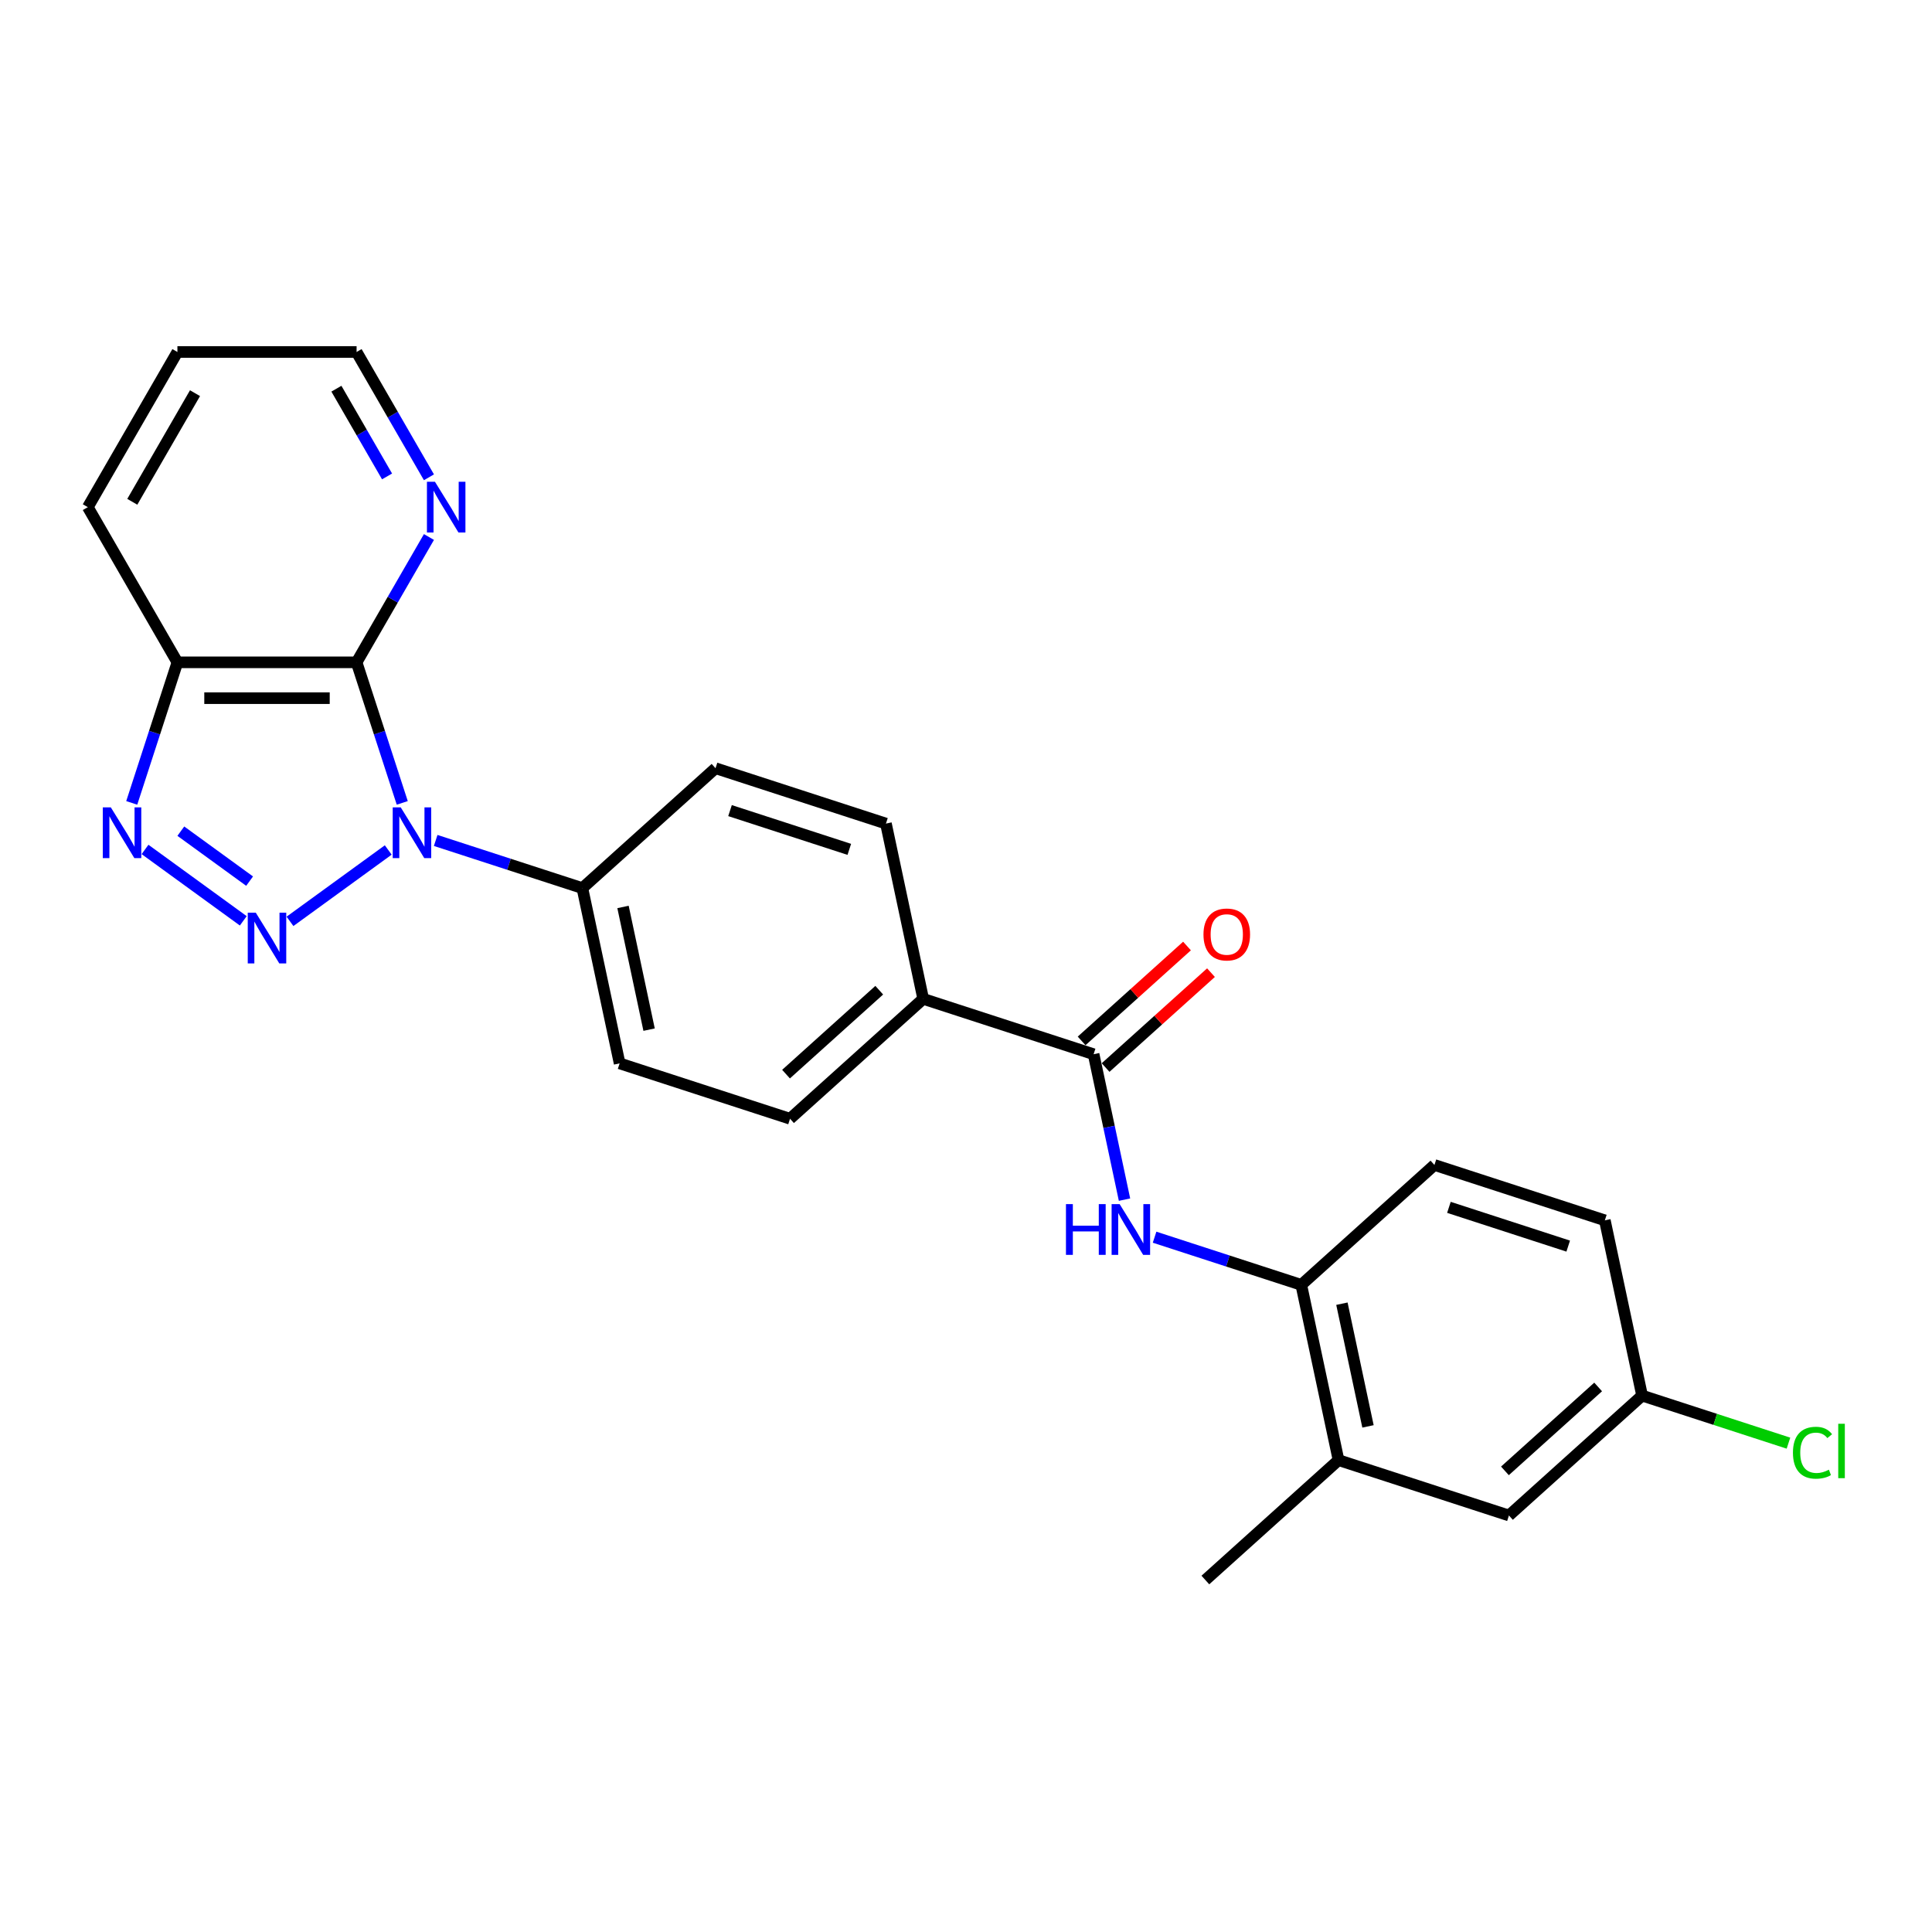 <?xml version='1.0' encoding='iso-8859-1'?>
<svg version='1.1' baseProfile='full'
              xmlns='http://www.w3.org/2000/svg'
                      xmlns:rdkit='http://www.rdkit.org/xml'
                      xmlns:xlink='http://www.w3.org/1999/xlink'
                  xml:space='preserve'
width='1000px' height='1000px' viewBox='0 0 1000 1000'>
<!-- END OF HEADER -->
<rect style='opacity:1.0;fill:#FFFFFF;stroke:none' width='1000' height='1000' x='0' y='0'> </rect>
<path class='bond-0' d='M 200.951,439.948 L 150.098,476.894' style='fill:none;fill-rule:evenodd;stroke:#0000FF;stroke-width:6px;stroke-linecap:butt;stroke-linejoin:miter;stroke-opacity:1' />
<path class='bond-1' d='M 208.21,415.575 L 196.39,379.198' style='fill:none;fill-rule:evenodd;stroke:#0000FF;stroke-width:6px;stroke-linecap:butt;stroke-linejoin:miter;stroke-opacity:1' />
<path class='bond-1' d='M 196.39,379.198 L 184.571,342.821' style='fill:none;fill-rule:evenodd;stroke:#000000;stroke-width:6px;stroke-linecap:butt;stroke-linejoin:miter;stroke-opacity:1' />
<path class='bond-7' d='M 225.509,435.016 L 263.472,447.351' style='fill:none;fill-rule:evenodd;stroke:#0000FF;stroke-width:6px;stroke-linecap:butt;stroke-linejoin:miter;stroke-opacity:1' />
<path class='bond-7' d='M 263.472,447.351 L 301.435,459.686' style='fill:none;fill-rule:evenodd;stroke:#000000;stroke-width:6px;stroke-linecap:butt;stroke-linejoin:miter;stroke-opacity:1' />
<path class='bond-2' d='M 125.919,476.618 L 75.067,439.672' style='fill:none;fill-rule:evenodd;stroke:#0000FF;stroke-width:6px;stroke-linecap:butt;stroke-linejoin:miter;stroke-opacity:1' />
<path class='bond-2' d='M 129.194,456.07 L 93.597,430.208' style='fill:none;fill-rule:evenodd;stroke:#0000FF;stroke-width:6px;stroke-linecap:butt;stroke-linejoin:miter;stroke-opacity:1' />
<path class='bond-3' d='M 184.571,342.821 L 91.826,342.821' style='fill:none;fill-rule:evenodd;stroke:#000000;stroke-width:6px;stroke-linecap:butt;stroke-linejoin:miter;stroke-opacity:1' />
<path class='bond-3' d='M 170.659,361.37 L 105.738,361.37' style='fill:none;fill-rule:evenodd;stroke:#000000;stroke-width:6px;stroke-linecap:butt;stroke-linejoin:miter;stroke-opacity:1' />
<path class='bond-8' d='M 184.571,342.821 L 203.296,310.388' style='fill:none;fill-rule:evenodd;stroke:#000000;stroke-width:6px;stroke-linecap:butt;stroke-linejoin:miter;stroke-opacity:1' />
<path class='bond-8' d='M 203.296,310.388 L 222.022,277.954' style='fill:none;fill-rule:evenodd;stroke:#0000FF;stroke-width:6px;stroke-linecap:butt;stroke-linejoin:miter;stroke-opacity:1' />
<path class='bond-25' d='M 68.188,415.575 L 80.007,379.198' style='fill:none;fill-rule:evenodd;stroke:#0000FF;stroke-width:6px;stroke-linecap:butt;stroke-linejoin:miter;stroke-opacity:1' />
<path class='bond-25' d='M 80.007,379.198 L 91.826,342.821' style='fill:none;fill-rule:evenodd;stroke:#000000;stroke-width:6px;stroke-linecap:butt;stroke-linejoin:miter;stroke-opacity:1' />
<path class='bond-21' d='M 91.826,342.821 L 45.455,262.503' style='fill:none;fill-rule:evenodd;stroke:#000000;stroke-width:6px;stroke-linecap:butt;stroke-linejoin:miter;stroke-opacity:1' />
<path class='bond-4' d='M 566.049,545.664 L 477.844,517.005' style='fill:none;fill-rule:evenodd;stroke:#000000;stroke-width:6px;stroke-linecap:butt;stroke-linejoin:miter;stroke-opacity:1' />
<path class='bond-5' d='M 566.049,545.664 L 574.048,583.297' style='fill:none;fill-rule:evenodd;stroke:#000000;stroke-width:6px;stroke-linecap:butt;stroke-linejoin:miter;stroke-opacity:1' />
<path class='bond-5' d='M 574.048,583.297 L 582.047,620.93' style='fill:none;fill-rule:evenodd;stroke:#0000FF;stroke-width:6px;stroke-linecap:butt;stroke-linejoin:miter;stroke-opacity:1' />
<path class='bond-11' d='M 572.255,552.556 L 599.528,527.999' style='fill:none;fill-rule:evenodd;stroke:#000000;stroke-width:6px;stroke-linecap:butt;stroke-linejoin:miter;stroke-opacity:1' />
<path class='bond-11' d='M 599.528,527.999 L 626.802,503.442' style='fill:none;fill-rule:evenodd;stroke:#FF0000;stroke-width:6px;stroke-linecap:butt;stroke-linejoin:miter;stroke-opacity:1' />
<path class='bond-11' d='M 559.843,538.772 L 587.117,514.215' style='fill:none;fill-rule:evenodd;stroke:#000000;stroke-width:6px;stroke-linecap:butt;stroke-linejoin:miter;stroke-opacity:1' />
<path class='bond-11' d='M 587.117,514.215 L 614.39,489.658' style='fill:none;fill-rule:evenodd;stroke:#FF0000;stroke-width:6px;stroke-linecap:butt;stroke-linejoin:miter;stroke-opacity:1' />
<path class='bond-6' d='M 597.611,640.371 L 635.574,652.706' style='fill:none;fill-rule:evenodd;stroke:#0000FF;stroke-width:6px;stroke-linecap:butt;stroke-linejoin:miter;stroke-opacity:1' />
<path class='bond-6' d='M 635.574,652.706 L 673.536,665.041' style='fill:none;fill-rule:evenodd;stroke:#000000;stroke-width:6px;stroke-linecap:butt;stroke-linejoin:miter;stroke-opacity:1' />
<path class='bond-9' d='M 673.536,665.041 L 692.819,755.758' style='fill:none;fill-rule:evenodd;stroke:#000000;stroke-width:6px;stroke-linecap:butt;stroke-linejoin:miter;stroke-opacity:1' />
<path class='bond-9' d='M 694.572,674.792 L 708.07,738.294' style='fill:none;fill-rule:evenodd;stroke:#000000;stroke-width:6px;stroke-linecap:butt;stroke-linejoin:miter;stroke-opacity:1' />
<path class='bond-15' d='M 673.536,665.041 L 742.459,602.983' style='fill:none;fill-rule:evenodd;stroke:#000000;stroke-width:6px;stroke-linecap:butt;stroke-linejoin:miter;stroke-opacity:1' />
<path class='bond-13' d='M 301.435,459.686 L 320.717,550.403' style='fill:none;fill-rule:evenodd;stroke:#000000;stroke-width:6px;stroke-linecap:butt;stroke-linejoin:miter;stroke-opacity:1' />
<path class='bond-13' d='M 322.471,469.437 L 335.968,532.939' style='fill:none;fill-rule:evenodd;stroke:#000000;stroke-width:6px;stroke-linecap:butt;stroke-linejoin:miter;stroke-opacity:1' />
<path class='bond-14' d='M 301.435,459.686 L 370.357,397.628' style='fill:none;fill-rule:evenodd;stroke:#000000;stroke-width:6px;stroke-linecap:butt;stroke-linejoin:miter;stroke-opacity:1' />
<path class='bond-22' d='M 222.022,247.052 L 203.296,214.618' style='fill:none;fill-rule:evenodd;stroke:#0000FF;stroke-width:6px;stroke-linecap:butt;stroke-linejoin:miter;stroke-opacity:1' />
<path class='bond-22' d='M 203.296,214.618 L 184.571,182.184' style='fill:none;fill-rule:evenodd;stroke:#000000;stroke-width:6px;stroke-linecap:butt;stroke-linejoin:miter;stroke-opacity:1' />
<path class='bond-22' d='M 200.34,246.596 L 187.232,223.892' style='fill:none;fill-rule:evenodd;stroke:#0000FF;stroke-width:6px;stroke-linecap:butt;stroke-linejoin:miter;stroke-opacity:1' />
<path class='bond-22' d='M 187.232,223.892 L 174.124,201.189' style='fill:none;fill-rule:evenodd;stroke:#000000;stroke-width:6px;stroke-linecap:butt;stroke-linejoin:miter;stroke-opacity:1' />
<path class='bond-12' d='M 692.819,755.758 L 781.024,784.418' style='fill:none;fill-rule:evenodd;stroke:#000000;stroke-width:6px;stroke-linecap:butt;stroke-linejoin:miter;stroke-opacity:1' />
<path class='bond-23' d='M 692.819,755.758 L 623.897,817.816' style='fill:none;fill-rule:evenodd;stroke:#000000;stroke-width:6px;stroke-linecap:butt;stroke-linejoin:miter;stroke-opacity:1' />
<path class='bond-10' d='M 477.844,517.005 L 458.562,426.287' style='fill:none;fill-rule:evenodd;stroke:#000000;stroke-width:6px;stroke-linecap:butt;stroke-linejoin:miter;stroke-opacity:1' />
<path class='bond-26' d='M 477.844,517.005 L 408.922,579.062' style='fill:none;fill-rule:evenodd;stroke:#000000;stroke-width:6px;stroke-linecap:butt;stroke-linejoin:miter;stroke-opacity:1' />
<path class='bond-26' d='M 455.094,512.529 L 406.849,555.969' style='fill:none;fill-rule:evenodd;stroke:#000000;stroke-width:6px;stroke-linecap:butt;stroke-linejoin:miter;stroke-opacity:1' />
<path class='bond-28' d='M 781.024,784.418 L 849.946,722.36' style='fill:none;fill-rule:evenodd;stroke:#000000;stroke-width:6px;stroke-linecap:butt;stroke-linejoin:miter;stroke-opacity:1' />
<path class='bond-28' d='M 778.95,761.324 L 827.196,717.884' style='fill:none;fill-rule:evenodd;stroke:#000000;stroke-width:6px;stroke-linecap:butt;stroke-linejoin:miter;stroke-opacity:1' />
<path class='bond-16' d='M 320.717,550.403 L 408.922,579.062' style='fill:none;fill-rule:evenodd;stroke:#000000;stroke-width:6px;stroke-linecap:butt;stroke-linejoin:miter;stroke-opacity:1' />
<path class='bond-17' d='M 370.357,397.628 L 458.562,426.287' style='fill:none;fill-rule:evenodd;stroke:#000000;stroke-width:6px;stroke-linecap:butt;stroke-linejoin:miter;stroke-opacity:1' />
<path class='bond-17' d='M 377.856,419.568 L 439.599,439.629' style='fill:none;fill-rule:evenodd;stroke:#000000;stroke-width:6px;stroke-linecap:butt;stroke-linejoin:miter;stroke-opacity:1' />
<path class='bond-19' d='M 742.459,602.983 L 830.663,631.642' style='fill:none;fill-rule:evenodd;stroke:#000000;stroke-width:6px;stroke-linecap:butt;stroke-linejoin:miter;stroke-opacity:1' />
<path class='bond-19' d='M 749.957,624.923 L 811.701,644.984' style='fill:none;fill-rule:evenodd;stroke:#000000;stroke-width:6px;stroke-linecap:butt;stroke-linejoin:miter;stroke-opacity:1' />
<path class='bond-18' d='M 849.946,722.36 L 830.663,631.642' style='fill:none;fill-rule:evenodd;stroke:#000000;stroke-width:6px;stroke-linecap:butt;stroke-linejoin:miter;stroke-opacity:1' />
<path class='bond-20' d='M 849.946,722.36 L 887.825,734.667' style='fill:none;fill-rule:evenodd;stroke:#000000;stroke-width:6px;stroke-linecap:butt;stroke-linejoin:miter;stroke-opacity:1' />
<path class='bond-20' d='M 887.825,734.667 L 925.704,746.975' style='fill:none;fill-rule:evenodd;stroke:#00CC00;stroke-width:6px;stroke-linecap:butt;stroke-linejoin:miter;stroke-opacity:1' />
<path class='bond-27' d='M 45.455,262.503 L 91.826,182.184' style='fill:none;fill-rule:evenodd;stroke:#000000;stroke-width:6px;stroke-linecap:butt;stroke-linejoin:miter;stroke-opacity:1' />
<path class='bond-27' d='M 68.474,259.729 L 100.934,203.506' style='fill:none;fill-rule:evenodd;stroke:#000000;stroke-width:6px;stroke-linecap:butt;stroke-linejoin:miter;stroke-opacity:1' />
<path class='bond-24' d='M 184.571,182.184 L 91.826,182.184' style='fill:none;fill-rule:evenodd;stroke:#000000;stroke-width:6px;stroke-linecap:butt;stroke-linejoin:miter;stroke-opacity:1' />
<path  class='atom-0' d='M 207.424 417.894
L 216.031 431.805
Q 216.884 433.178, 218.257 435.663
Q 219.629 438.149, 219.704 438.297
L 219.704 417.894
L 223.191 417.894
L 223.191 444.159
L 219.592 444.159
L 210.355 428.949
Q 209.279 427.168, 208.129 425.128
Q 207.016 423.087, 206.682 422.457
L 206.682 444.159
L 203.269 444.159
L 203.269 417.894
L 207.424 417.894
' fill='#0000FF'/>
<path  class='atom-1' d='M 132.393 472.407
L 140.999 486.319
Q 141.853 487.691, 143.225 490.177
Q 144.598 492.662, 144.672 492.811
L 144.672 472.407
L 148.159 472.407
L 148.159 498.672
L 144.561 498.672
L 135.323 483.462
Q 134.248 481.682, 133.098 479.641
Q 131.985 477.601, 131.651 476.97
L 131.651 498.672
L 128.238 498.672
L 128.238 472.407
L 132.393 472.407
' fill='#0000FF'/>
<path  class='atom-3' d='M 57.361 417.894
L 65.968 431.805
Q 66.821 433.178, 68.194 435.663
Q 69.566 438.149, 69.641 438.297
L 69.641 417.894
L 73.128 417.894
L 73.128 444.159
L 69.529 444.159
L 60.292 428.949
Q 59.216 427.168, 58.066 425.128
Q 56.953 423.087, 56.619 422.457
L 56.619 444.159
L 53.206 444.159
L 53.206 417.894
L 57.361 417.894
' fill='#0000FF'/>
<path  class='atom-6' d='M 551.74 623.249
L 555.301 623.249
L 555.301 634.415
L 568.73 634.415
L 568.73 623.249
L 572.292 623.249
L 572.292 649.514
L 568.73 649.514
L 568.73 637.383
L 555.301 637.383
L 555.301 649.514
L 551.74 649.514
L 551.74 623.249
' fill='#0000FF'/>
<path  class='atom-6' d='M 579.526 623.249
L 588.132 637.16
Q 588.986 638.533, 590.358 641.019
Q 591.731 643.504, 591.805 643.652
L 591.805 623.249
L 595.292 623.249
L 595.292 649.514
L 591.694 649.514
L 582.457 634.304
Q 581.381 632.523, 580.231 630.483
Q 579.118 628.442, 578.784 627.812
L 578.784 649.514
L 575.371 649.514
L 575.371 623.249
L 579.526 623.249
' fill='#0000FF'/>
<path  class='atom-9' d='M 225.137 249.37
L 233.743 263.282
Q 234.597 264.654, 235.969 267.14
Q 237.342 269.625, 237.416 269.774
L 237.416 249.37
L 240.903 249.37
L 240.903 275.635
L 237.305 275.635
L 228.067 260.425
Q 226.992 258.645, 225.842 256.604
Q 224.729 254.564, 224.395 253.933
L 224.395 275.635
L 220.982 275.635
L 220.982 249.37
L 225.137 249.37
' fill='#0000FF'/>
<path  class='atom-12' d='M 622.915 483.68
Q 622.915 477.374, 626.031 473.85
Q 629.147 470.325, 634.971 470.325
Q 640.796 470.325, 643.912 473.85
Q 647.028 477.374, 647.028 483.68
Q 647.028 490.061, 643.875 493.697
Q 640.721 497.295, 634.971 497.295
Q 629.184 497.295, 626.031 493.697
Q 622.915 490.098, 622.915 483.68
M 634.971 494.327
Q 638.978 494.327, 641.129 491.656
Q 643.318 488.948, 643.318 483.68
Q 643.318 478.524, 641.129 475.927
Q 638.978 473.293, 634.971 473.293
Q 630.965 473.293, 628.776 475.89
Q 626.624 478.487, 626.624 483.68
Q 626.624 488.985, 628.776 491.656
Q 630.965 494.327, 634.971 494.327
' fill='#FF0000'/>
<path  class='atom-21' d='M 928.023 751.928
Q 928.023 745.399, 931.065 741.986
Q 934.144 738.536, 939.968 738.536
Q 945.385 738.536, 948.278 742.357
L 945.83 744.36
Q 943.715 741.578, 939.968 741.578
Q 935.999 741.578, 933.884 744.249
Q 931.807 746.883, 931.807 751.928
Q 931.807 757.122, 933.959 759.793
Q 936.147 762.464, 940.377 762.464
Q 943.27 762.464, 946.646 760.72
L 947.685 763.503
Q 946.312 764.393, 944.235 764.912
Q 942.157 765.432, 939.857 765.432
Q 934.144 765.432, 931.065 761.944
Q 928.023 758.457, 928.023 751.928
' fill='#00CC00'/>
<path  class='atom-21' d='M 951.469 736.941
L 954.882 736.941
L 954.882 765.098
L 951.469 765.098
L 951.469 736.941
' fill='#00CC00'/>
</svg>
